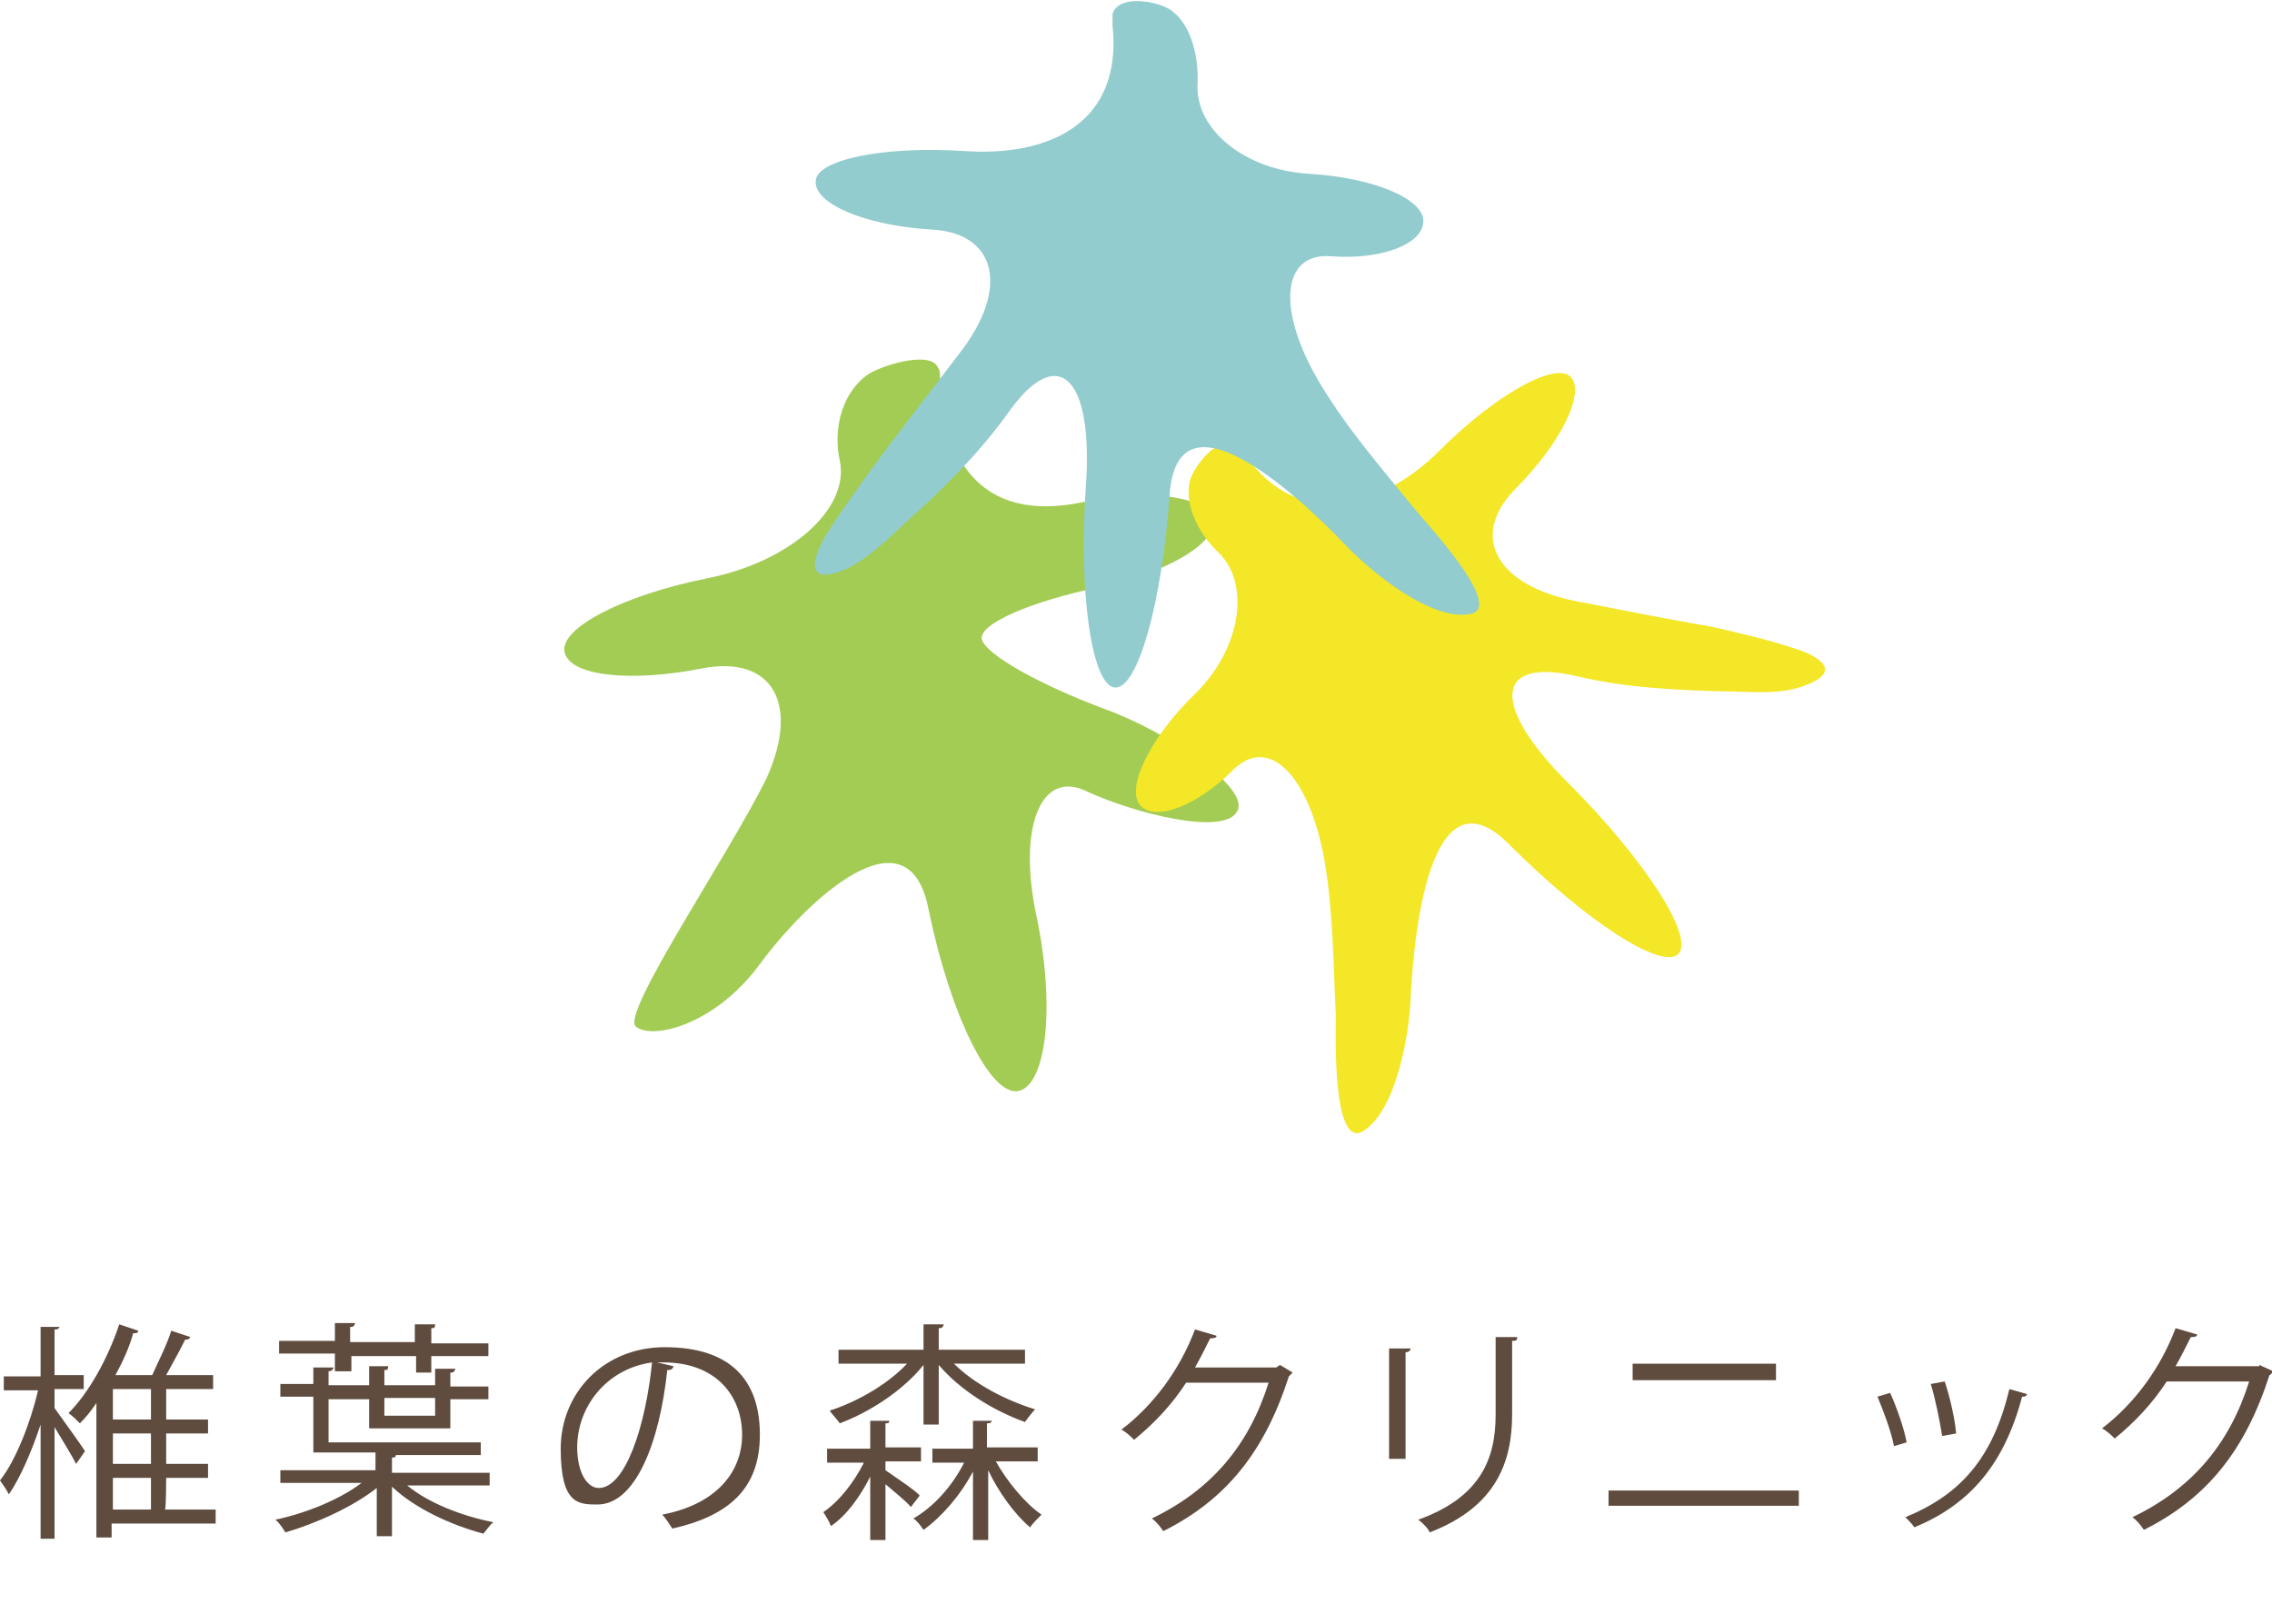 <?xml version="1.0" encoding="UTF-8"?>
<svg xmlns="http://www.w3.org/2000/svg" width="179.1" height="128" version="1.1" viewBox="0 0 179.1 128">
  <!-- Generator: Adobe Illustrator 28.7.2, SVG Export Plug-In . SVG Version: 1.2.0 Build 154)  -->
  <g>
    <g id="_レイヤー_1" data-name="レイヤー_1">
      <g id="_レイヤー_1-2" data-name="_レイヤー_1">
        <g>
          <path d="M4.3,109.5h2.3v-1.1h-2.3v-3.6c.2,0,.3,0,.4-.2h-1.5v3.9H.3v1.1h2.7c-.6,2.6-1.8,5.6-3,7.1.2.3.5.7.7,1.1.9-1.3,1.8-3.4,2.5-5.5v9h1.1v-8.8c.6,1,1.4,2.3,1.7,2.9l.7-1c-.3-.5-1.9-2.7-2.4-3.4,0,0,0-1.5,0-1.5Z" fill="#5f4c3f"/>
          <path d="M13.1,116.5h3.3v-1.1h-3.3v-2.4h3.3v-1.1h-3.3v-2.4h3.7v-1.1h-3.7c.5-.9,1.1-2,1.5-2.8.2,0,.3,0,.4-.2l-1.5-.5c-.3,1-1,2.4-1.5,3.5h-2.9c.6-1.1,1.1-2.2,1.4-3.3.2,0,.4,0,.4-.2l-1.5-.5c-.9,2.7-2.4,5.4-4,7,.3.2.7.6.9.8.5-.5.9-1,1.3-1.6v10.6h1.2v-1.1h8.2v-1.1h-4c.1,0,.1-2.5.1-2.5ZM11.9,119h-3v-2.5h3v2.5h0ZM11.9,115.4h-3v-2.4h3v2.4h0ZM11.9,111.9h-3v-2.4h3v2.4h0Z" fill="#5f4c3f"/>
          <path d="M26.5,108.1h1.2v-1.2h5.1v1.3h1.2v-1.3h4.5v-1h-4.5v-1.2c.2,0,.3,0,.3-.3h-1.6v1.4h-5.1v-1.2c.2,0,.3,0,.4-.3h-1.6v1.4h-4.4v1h4.4v1.4s.1,0,.1,0Z" fill="#5f4c3f"/>
          <path d="M38.9,120c-2.5-.5-5.1-1.5-6.8-2.9h6.5v-1h-7.7v-1.2c.2,0,.3,0,.3-.2h6.7v-1h-12v-3.4h3.2v2.3h6.4v-2.3h3v-1h-3v-1.1c.2,0,.3,0,.4-.3h-1.6v1.3h-4v-1.2c.2,0,.3,0,.3-.3h-1.5v1.5h-3.2v-1.1q.3,0,.4-.3h-1.6v1.3h-2.6v1h2.6v4.4h4.9v1.4h-7.5v1h6.4c-1.7,1.3-4.4,2.4-6.8,2.9.3.2.6.7.8,1,2.4-.7,5.3-2,7.2-3.5v3.8h1.2v-3.9c1.8,1.7,4.6,3,7.2,3.7.2-.2.5-.7.8-.9ZM30.3,110.2h4v1.4h-4v-1.4Z" fill="#5f4c3f"/>
          <path d="M52.4,106.2c-4.8,0-8.2,3.6-8.2,8s1.4,4.4,2.9,4.4c3,0,4.9-4.9,5.5-10.6.2,0,.4,0,.5-.3l-1.3-.3h.5c4.2,0,6.2,2.7,6.2,5.7s-2.1,5.5-6.3,6.3c.3.3.6.8.8,1.1,4.4-1,6.9-3.1,6.9-7.4s-2.3-6.9-7.5-6.9ZM47.2,117.3c-.9,0-1.7-1.2-1.7-3.2,0-3.2,2.3-6.2,5.9-6.7-.5,5-2.1,9.9-4.2,9.9Z" fill="#5f4c3f"/>
          <path d="M81.2,120.4c.2-.3.6-.7.9-1-1.3-.9-2.7-2.6-3.6-4.2h3.3v-1.1h-4v-1.9c.2,0,.3,0,.4-.2h-1.5v2.2h-3.2v1.1h2.5c-.9,1.8-2.4,3.5-4,4.4.3.2.6.6.8.9,1.4-1,2.9-2.7,3.9-4.6v5.4h1.2v-5.5c.8,1.7,2.1,3.5,3.3,4.5h0Z" fill="#5f4c3f"/>
          <path d="M66.2,112.2c2.4-.9,5-2.6,6.6-4.6v4.7h1.2v-4.7c1.7,2,4.3,3.6,6.8,4.5.2-.3.6-.8.8-1-2.3-.7-4.8-2-6.4-3.6h5.6v-1.1h-6.8v-1.7c.2,0,.3,0,.4-.3h-1.6v2h-6.7v1.1h5.4c-1.5,1.6-3.9,3-6.1,3.7.2.3.6.7.8,1Z" fill="#5f4c3f"/>
          <path d="M69.8,115.9v-.7h2.8v-1.1h-2.8v-1.9c.2,0,.3,0,.3-.2h-1.5v2.2h-3.4v1.1h2.9c-.8,1.6-2,3.1-3.2,3.9.2.3.5.8.6,1.1,1.2-.8,2.3-2.3,3.1-3.9v5h1.2v-4.4c.7.6,1.7,1.4,2,1.8l.7-.9c-.3-.4-2-1.5-2.7-2Z" fill="#5f4c3f"/>
          <path d="M100.6,107.8h-6.4c.4-.7.8-1.5,1.2-2.3.2,0,.5,0,.5-.2l-1.7-.5c-1.2,3.2-3.3,6-5.8,7.9.4.2.8.6,1,.8,1.6-1.3,3-2.8,4.1-4.5h6.5c-1.5,4.8-4.4,8.4-9.2,10.7.4.3.7.7.9,1,5-2.5,8-6.3,9.9-12.2l.3-.3-1-.6-.3.2Z" fill="#5f4c3f"/>
          <path d="M110.8,106.6c.3,0,.4-.2.4-.3h-1.7v8.7h1.3s0-8.4,0-8.4Z" fill="#5f4c3f"/>
          <path d="M117.9,111.5c0,3.4-1.1,6.5-6.1,8.3.3.2.8.7.9,1,5.2-2,6.5-5.5,6.5-9.3v-5.8c.3,0,.4,0,.4-.3h-1.7s0,6.1,0,6.1Z" fill="#5f4c3f"/>
          <rect x="128.7" y="107.5" width="11.3" height="1.3" fill="#5f4c3f"/>
          <rect x="126.8" y="117.5" width="15" height="1.2" fill="#5f4c3f"/>
          <path d="M150.2,119.6c.2.2.6.6.7.8,4.4-1.8,7.1-5,8.5-10.3.2,0,.3,0,.4-.2l-1.4-.4c-1.3,5.4-3.8,8.3-8.2,10.1Z" fill="#5f4c3f"/>
          <path d="M149,109.8l-1,.3c.5,1.2,1.1,2.8,1.3,3.9l1-.3c-.2-1.1-.8-2.8-1.3-3.9Z" fill="#5f4c3f"/>
          <path d="M154.2,113c-.1-1.2-.5-2.9-.9-4.1l-1.1.2c.4,1.3.7,2.9.9,4.1l1.1-.2Z" fill="#5f4c3f"/>
          <path d="M178.1,107.7h-6.6c.4-.7.8-1.5,1.2-2.3.2,0,.5,0,.5-.2l-1.7-.5c-1.2,3.2-3.3,6-5.8,7.9.4.2.8.6,1,.8,1.6-1.3,3-2.8,4.1-4.5h6.5c-1.5,4.8-4.4,8.4-9.2,10.7.4.3.7.7.9,1,5-2.5,8-6.3,9.9-12.2.1,0,.2-.2.3-.3l-1.1-.5h0Z" fill="#5f4c3f"/>
        </g>
        <path d="M87.1,55.9c-5.1-1.9-9.4-4.3-9.7-5.5s3.9-3,9.2-4.1c5.3-1.1,9.4-3.5,9-5.3-.4-1.9-5-2.5-10.3-1.4-8.3,1.7-11-3.8-11.2-9.9,0-.3,0-.5-.2-.8-.7-1.3-4.7,0-5.6.7-2.1,1.6-2.6,4.5-2.1,6.7.8,3.8-3.9,8-10.5,9.3-6.5,1.3-11.6,3.9-11.2,5.8s5.2,2.4,10.8,1.3,7.8,2.8,5.1,8.7c-2.9,5.9-11.4,18.4-10.3,19.5,1.2,1.1,6.2,0,9.8-4.9s11.7-12.6,13.3-4.3c1.7,8.3,4.9,14.8,7.1,14.3s2.9-6.7,1.4-13.8.4-11.6,4-9.8c3.7,1.7,10.7,3.5,11.8,1.6,1.2-1.8-5.4-6.3-10.4-8.1Z" fill="#a3cc55"/>
        <path d="M124.3,47.4c-6.3-1.2-8.5-5.1-4.9-8.8,3.7-3.7,5.6-7.7,4.4-8.9s-5.9,1.4-10.3,5.8-11,6.6-15.4.3c-.2-.3-.4-.5-.6-.7-1.5-.9-3.4,1.7-3.7,2.8-.5,2.1.9,4.4,2.3,5.7,2.5,2.5,1.7,7.6-1.9,11.1s-5.5,7.5-4.3,8.8,4.5,0,7.3-2.8,6,.4,7.2,7.1c.7,4,.7,8.2.9,12.2,0,1.3-.3,10.5,2.1,9.2,2.7-1.6,3.7-7.8,3.8-10.5.3-6.2,1.8-18.2,7.8-12.1,6,6,12,9.9,13.3,8.6s-2.6-7.4-8.7-13.5-5.8-9.9.7-8.4c3.7.9,7.7,1.1,11.5,1.2,2,0,4.4.3,6.3-.4,3.5-1.2,1-2.5-.7-3-2.1-.7-4.3-1.2-6.5-1.7-3.5-.6-7-1.3-10.6-2Z" fill="#f3e727"/>
        <path d="M75.6,27.9c4-5.1,3-9.5-2.1-9.8-5.2-.3-9.3-2-9.2-3.8,0-1.7,5.3-2.8,11.6-2.4,7,.5,12.6-2.3,11.8-9.9v-.9c.5-1.6,3.6-1,4.6-.3,1.7,1.2,2.2,3.9,2.1,5.8-.2,3.6,3.7,6.8,8.8,7.1,5.1.3,9.1,2,9,3.8s-3.4,3-7.3,2.7-4.3,4.3-.8,10.1c2.1,3.5,4.8,6.6,7.4,9.8.8,1,7.2,7.8,4.4,8.3-3.1.6-7.9-3.4-9.8-5.4-4.3-4.5-13.3-12.5-13.9-4s-2.5,15.3-4.3,15.2-2.9-7.3-2.3-15.9-2.2-11.3-6.1-5.8c-2.2,3.1-5.1,6-7.9,8.5-1.4,1.3-3.2,3.1-5,3.9-3.4,1.4-2.4-1.2-1.5-2.7,1.2-1.9,2.5-3.7,3.8-5.5,2.3-3.1,4.5-5.9,6.7-8.8Z" fill="#93ccce"/>
      </g>
    </g>
  </g>
</svg>